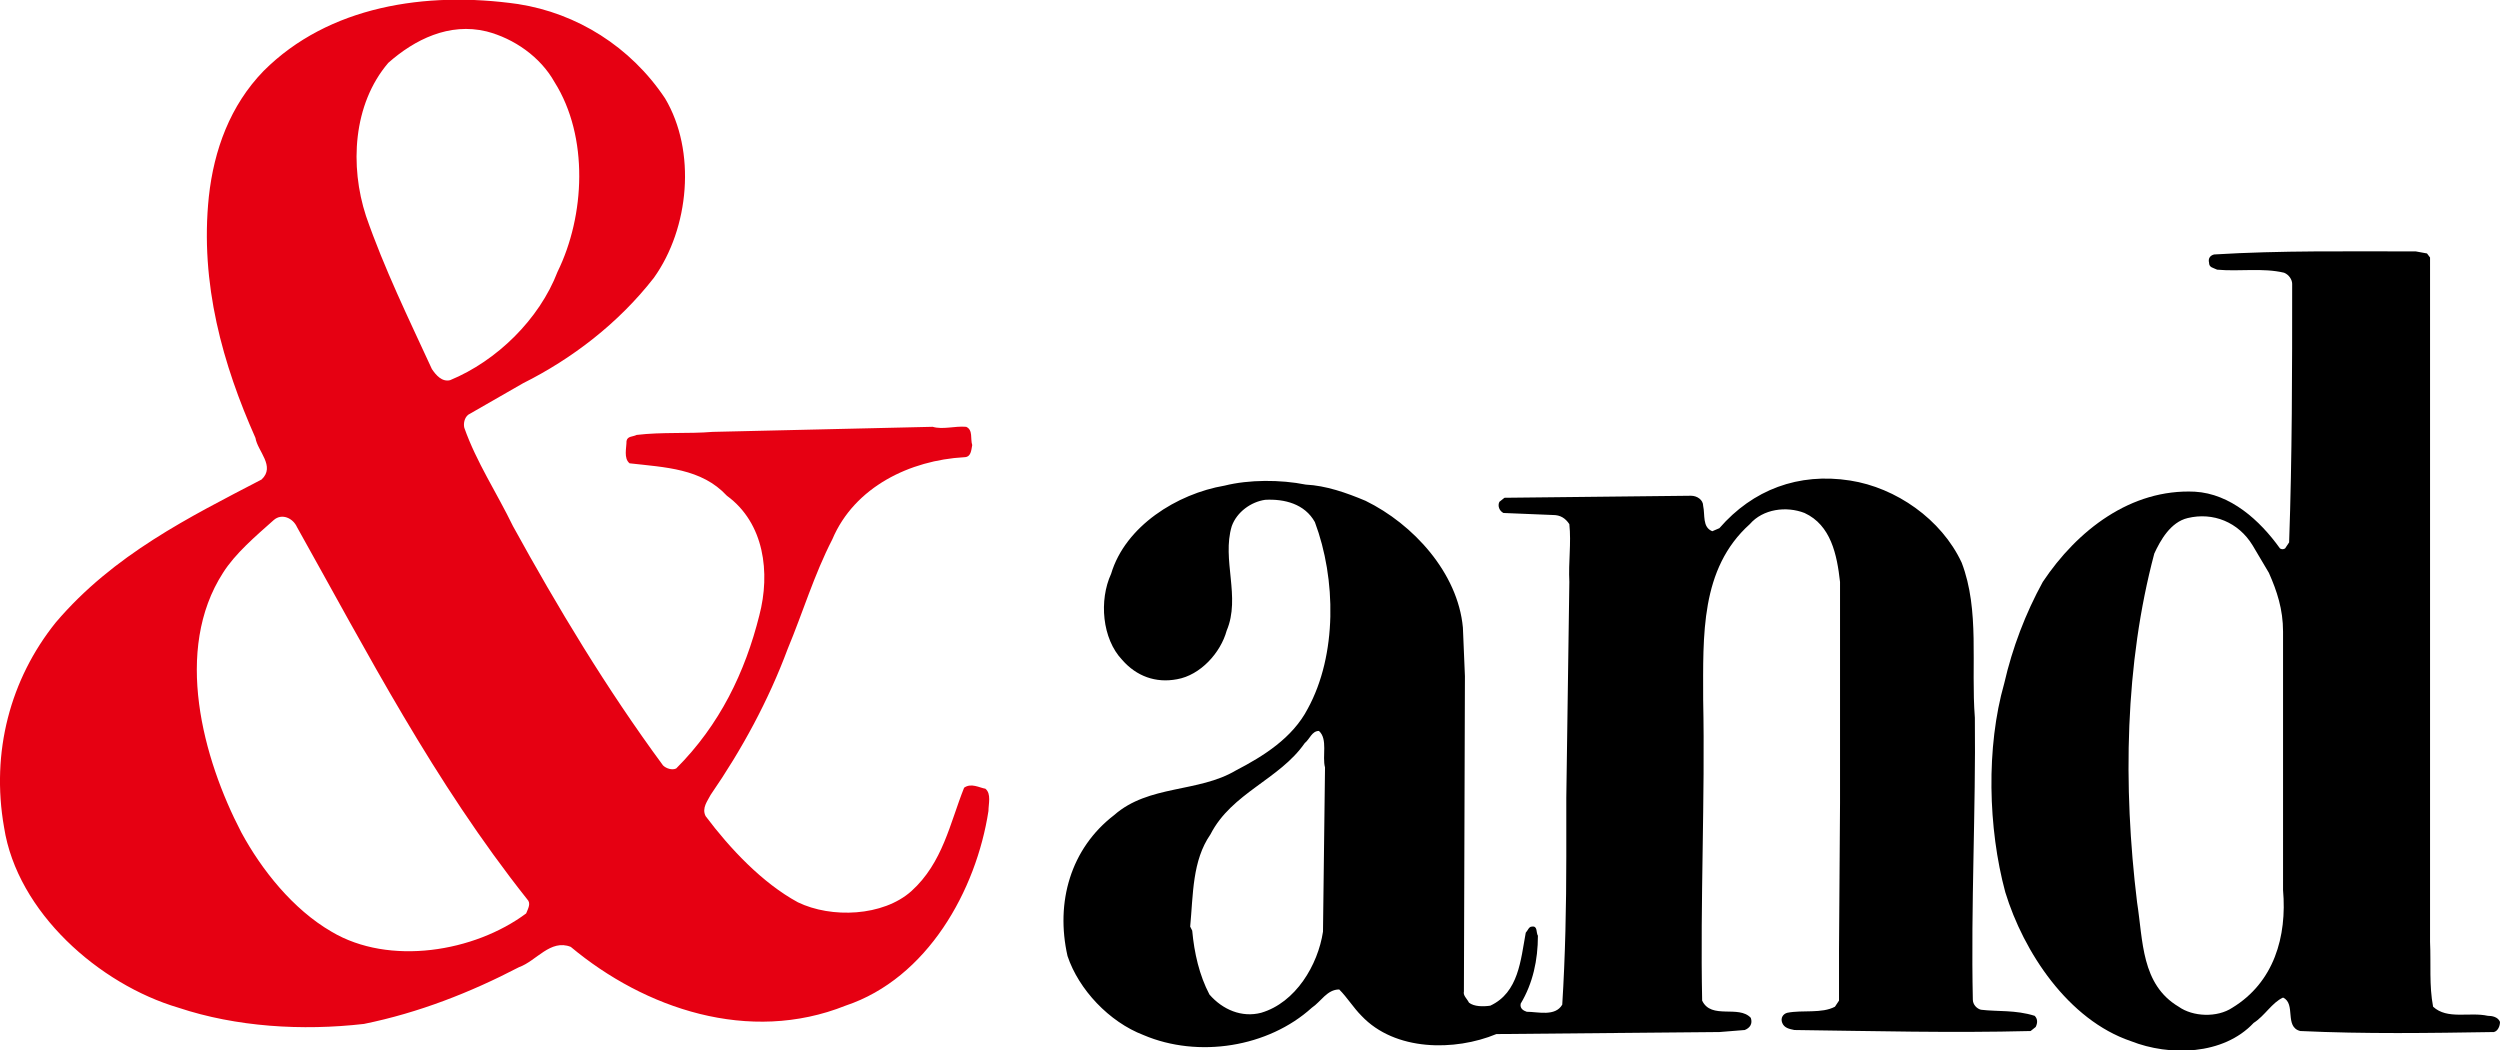 <?xml version="1.0" encoding="utf-8"?>
<!-- Generator: Adobe Illustrator 22.1.0, SVG Export Plug-In . SVG Version: 6.00 Build 0)  -->
<svg version="1.1" id="レイヤー_1" xmlns="http://www.w3.org/2000/svg" xmlns:xlink="http://www.w3.org/1999/xlink" x="0px"
	 y="0px" viewBox="0 0 246.6 103.6" style="enable-background:new 0 0 246.6 103.6;" xml:space="preserve">
<style type="text/css">
	.st0{fill:#E60012;}
</style>
<g>
	<g>
		<g>
			<path class="st0" d="M95.1,77.7c-1.4,3.5-2.1,7.4-5.2,10.2c-2.8,2.5-7.9,2.7-11.2,1.1c-3.5-1.9-6.7-5.3-9.1-8.5
				c-0.4-0.8,0.2-1.5,0.5-2.1c3.1-4.5,5.7-9.3,7.6-14.4c1.5-3.6,2.6-7.3,4.4-10.8c2.2-5.2,7.7-7.8,13-8.1c0.7,0,0.7-0.7,0.8-1.2
				c-0.2-0.6,0.1-1.5-0.6-1.8c-1.1-0.1-2.3,0.3-3.3,0l-21.7,0.5c-2.4,0.2-5,0-7.5,0.3c-0.4,0.2-0.9,0.1-1,0.6c0,0.7-0.3,1.7,0.3,2.2
				c3.5,0.4,7.1,0.5,9.6,3.2c3.7,2.7,4.3,7.6,3.2,11.8c-1.4,5.6-3.9,10.8-8.2,15.1c-0.4,0.2-1,0-1.3-0.3
				C59.8,67.9,55,59.9,50.6,51.9c-1.6-3.3-3.6-6.3-4.8-9.7c-0.1-0.4,0-1,0.4-1.3l5.4-3.1c4.8-2.4,9.4-5.9,12.9-10.4
				c3.5-4.9,4.2-12.5,1.1-17.7c-3.4-5.1-8.7-8.4-14.5-9.3C42-0.9,32.4,0.6,26,7c-3.3,3.4-4.9,7.8-5.4,12.4C19.7,28,22,36,25.2,43.2
				c0.2,1.3,2,2.8,0.6,4.1c-7.1,3.7-14.6,7.4-20.3,14.1C1,67-0.9,74.2,0.4,81.6C1.7,90,9.8,97.1,17.6,99.4
				c5.7,1.9,12.2,2.3,18.3,1.6c5.4-1.1,10.5-3.1,15.3-5.6c1.7-0.6,3.1-2.8,5.1-2c7.3,6.1,17.6,9.6,27.1,5.8
				c8.1-2.7,12.9-11.4,14.1-19.2c0-0.7,0.3-1.7-0.3-2.2C96.6,77.7,95.8,77.2,95.1,77.7z M38.3,6.2c2.6-2.3,6-4,9.7-3.1
				c2.7,0.7,5.3,2.5,6.7,5c3.4,5.4,3,13.2,0.3,18.7c-1.8,4.7-6,8.8-10.6,10.7c-0.8,0.2-1.4-0.5-1.8-1.1c-2.3-5-4.7-9.9-6.5-15.1
				C34.5,16.4,34.8,10.3,38.3,6.2z M51.9,90.1c-5.1,3.8-13.5,5.2-19.2,1.8c-3.8-2.2-6.9-6.1-8.9-9.8C20,74.8,17.1,64.1,22,56.5
				c1.2-1.9,3.2-3.6,5-5.2c0.8-0.7,1.9-0.2,2.3,0.7C36.3,64.5,42.8,77.1,52,88.7C52.4,89.1,52.1,89.6,51.9,90.1z"/>
			<path d="M245.4,100.2c-1.8-0.4-4,0.4-5.4-0.9c-0.4-2.1-0.2-4.2-0.3-6.4l0-55.9l0-11.6l-0.3-0.4l-1.1-0.2
				c-6.5,0-13.4-0.1-19.9,0.3c-0.4,0.1-0.6,0.4-0.5,0.8c0,0.5,0.4,0.5,0.8,0.7c2.2,0.2,4.5-0.2,6.6,0.3c0.5,0.2,0.8,0.7,0.8,1.1
				c0,8.6,0,17-0.3,25.5l-0.4,0.6c-0.2,0.1-0.3,0.1-0.5,0c-2-2.8-4.9-5.4-8.4-5.6c-6.3-0.3-11.6,3.8-15,8.9c-1.7,3.1-3,6.5-3.8,10
				c-1.8,6.3-1.6,14.3,0.1,20.6c1.8,5.9,6.2,12.6,12.4,14.7c3.8,1.5,9.1,1.4,12.1-1.8c1.1-0.7,1.8-2,2.9-2.5
				c1.3,0.6,0.1,2.9,1.7,3.3c6.4,0.3,12.8,0.2,19.1,0.1c0.4-0.1,0.6-0.6,0.6-1C246.4,100.3,245.8,100.2,245.4,100.2z M225.2,87.8
				c0.4,4.6-0.9,9.1-5,11.6c-1.5,1-3.9,0.9-5.3-0.1c-3.7-2.2-3.5-6.5-4.1-10.3c-1.4-11.5-1.2-23.5,1.7-34.4c0.6-1.3,1.6-3.1,3.3-3.5
				c2.5-0.6,5,0.4,6.4,2.7l1.6,2.7c0.8,1.8,1.4,3.6,1.4,5.8L225.2,87.8z"/>
			<path d="M195.4,99.6c-0.4-0.1-0.8-0.5-0.8-1c-0.2-9.2,0.3-18.8,0.2-27.8c-0.4-5.2,0.5-10.6-1.3-15.3c-2-4.3-6.5-7.4-11-8.1
				c-5.1-0.8-9.6,0.9-12.9,4.7l-0.7,0.3c-1-0.4-0.7-1.6-0.9-2.5c0-0.6-0.6-1-1.2-1l-18.4,0.2l-0.5,0.4c-0.2,0.4,0,0.9,0.4,1.1
				l4.9,0.2c0.7,0,1.2,0.3,1.6,0.9c0.2,1.9-0.1,3.7,0,5.7l-0.3,21.3l0,5.8c0,4.9-0.1,9.8-0.4,14.6c-0.7,1.2-2.4,0.7-3.5,0.7
				c-0.3-0.1-0.7-0.3-0.6-0.8c1.2-2,1.7-4.3,1.7-6.7c-0.2-0.3,0-1-0.6-0.9c-0.3,0-0.4,0.4-0.6,0.6c-0.5,2.7-0.7,5.9-3.5,7.2
				c-0.7,0.1-1.6,0.1-2.1-0.3c-0.2-0.4-0.6-0.7-0.5-1.1l0.1-31.1l-0.2-4.8c-0.5-5.4-4.9-10.2-9.6-12.5c-1.9-0.8-3.9-1.5-5.9-1.6
				c-2.5-0.5-5.6-0.5-8,0.1c-4.7,0.8-9.8,4-11.2,8.7c-1.2,2.6-0.9,6.4,1.1,8.5c1.4,1.6,3.3,2.3,5.4,1.9c2.3-0.4,4.3-2.6,4.9-4.8
				c1.4-3.3-0.5-7,0.5-10.3c0.5-1.4,1.9-2.4,3.3-2.6c1.9-0.1,3.9,0.4,4.9,2.2c2.1,5.6,2.2,13.1-0.7,18.4c-1.5,2.9-4.4,4.7-7.1,6.1
				c-3.7,2.2-8.6,1.4-12,4.4c-4.3,3.3-5.8,8.6-4.6,13.9c1.1,3.3,4.1,6.5,7.5,7.8c5.4,2.3,12.3,1.2,16.6-2.7c0.9-0.6,1.5-1.8,2.7-1.8
				c0.8,0.8,1.4,1.8,2.2,2.6c3.3,3.5,9.2,3.5,13.3,1.8l22-0.2l2.5-0.2c0.5-0.2,0.8-0.6,0.6-1.2c-1.2-1.3-3.9,0.2-4.8-1.7
				c-0.2-9.7,0.3-20.1,0.1-29.7c0-6.3-0.3-12.9,4.6-17.3c1.3-1.5,3.6-1.8,5.4-1.1c2.6,1.2,3.2,4.1,3.5,6.8l0,15.7l0,6.1l-0.1,14.5
				l0,5l-0.4,0.6c-1.3,0.7-3.2,0.3-4.7,0.6c-0.4,0.1-0.7,0.5-0.5,1c0.2,0.5,0.7,0.6,1.2,0.7c7.9,0.1,15.4,0.3,23.3,0.1l0.5-0.4
				c0.2-0.4,0.2-0.8-0.1-1.1C198.8,99.6,197,99.8,195.4,99.6z M130.5,91.9c-0.5,3.3-2.7,7-6.1,8c-1.9,0.5-3.8-0.3-5.1-1.8
				c-1-1.9-1.5-4.1-1.7-6.3l-0.2-0.4c0.3-3.2,0.2-6.5,2-9.1c2.1-4.1,6.8-5.4,9.3-9c0.5-0.4,0.7-1.2,1.4-1.2c0.9,0.8,0.3,2.5,0.6,3.6
				L130.5,91.9z"/>
		</g>
	</g>
</g>
</svg>
